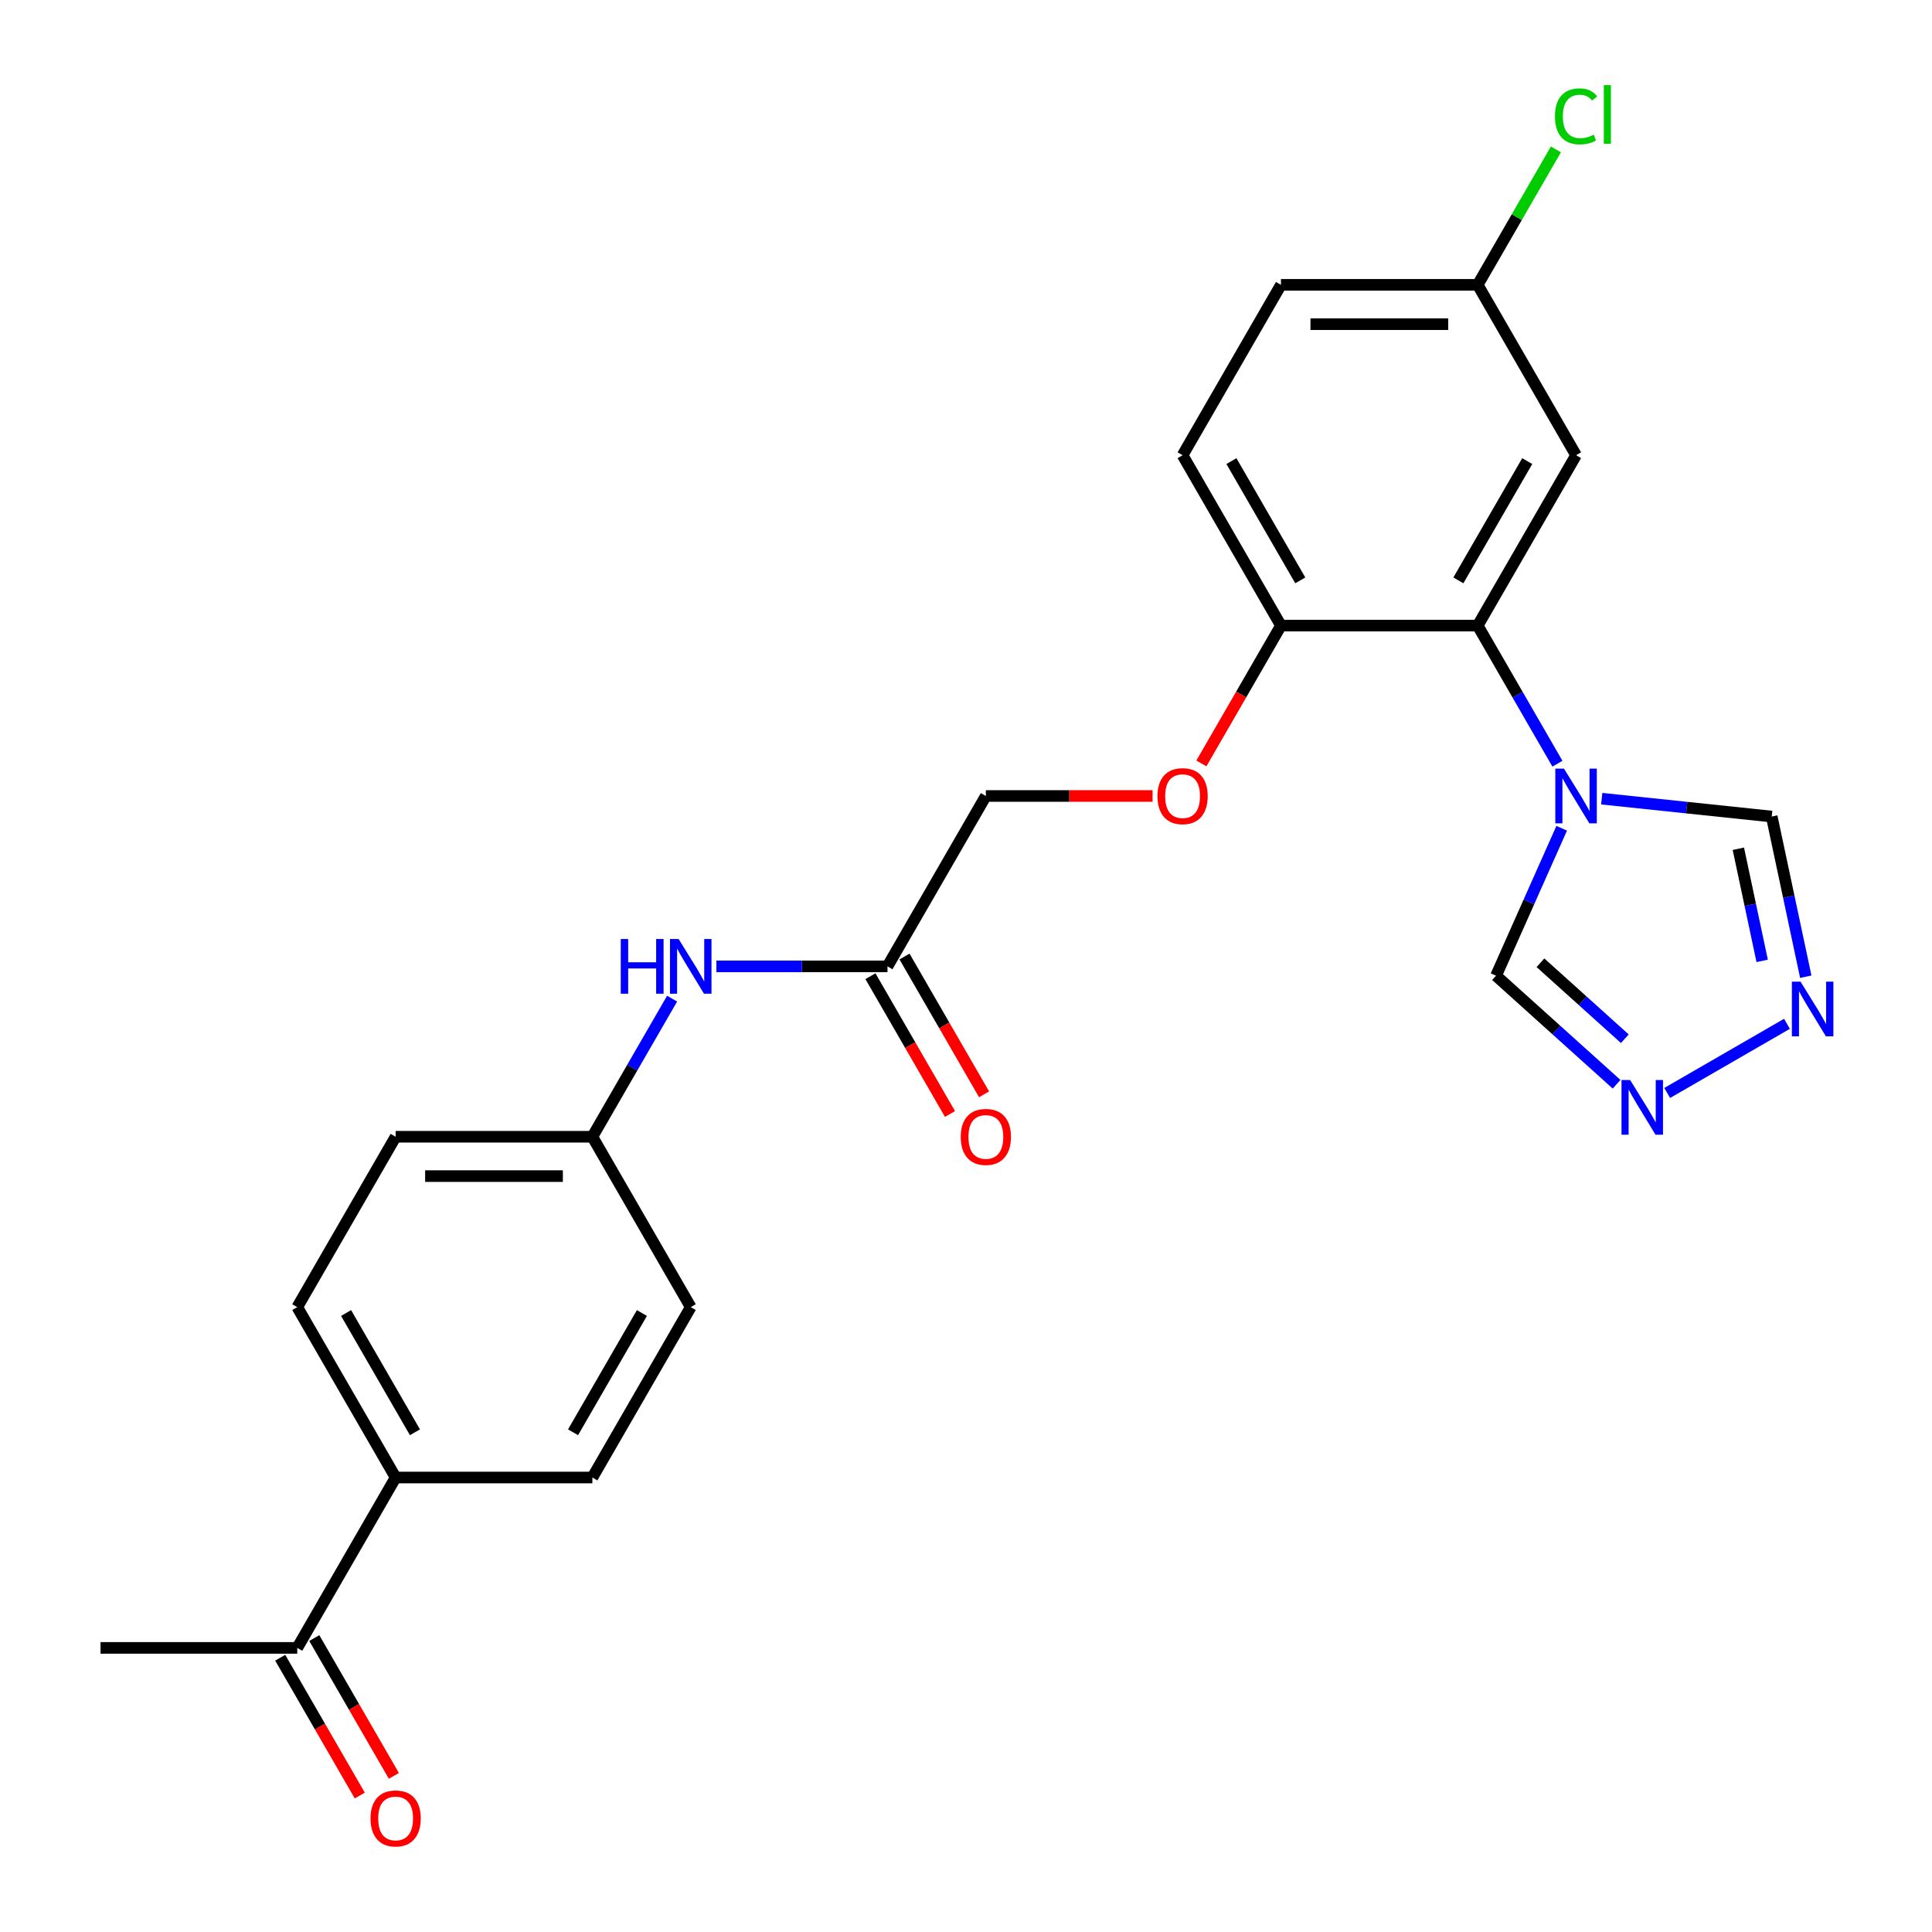 <?xml version='1.0' encoding='iso-8859-1'?>
<svg version='1.1' baseProfile='full'
              xmlns='http://www.w3.org/2000/svg'
                      xmlns:rdkit='http://www.rdkit.org/xml'
                      xmlns:xlink='http://www.w3.org/1999/xlink'
                  xml:space='preserve'
width='1000px' height='1000px' viewBox='0 0 1000 1000'>
<!-- END OF HEADER -->
<rect style='opacity:1.0;fill:#FFFFFF;stroke:none' width='1000' height='1000' x='0' y='0'> </rect>
<path class='bond-0' d='M 806.124,395.296 L 785.489,359.554' style='fill:none;fill-rule:evenodd;stroke:#0000FF;stroke-width:6px;stroke-linecap:butt;stroke-linejoin:miter;stroke-opacity:1' />
<path class='bond-0' d='M 785.489,359.554 L 764.853,323.812' style='fill:none;fill-rule:evenodd;stroke:#000000;stroke-width:6px;stroke-linecap:butt;stroke-linejoin:miter;stroke-opacity:1' />
<path class='bond-3' d='M 829.055,413.398 L 873.049,418.022' style='fill:none;fill-rule:evenodd;stroke:#0000FF;stroke-width:6px;stroke-linecap:butt;stroke-linejoin:miter;stroke-opacity:1' />
<path class='bond-3' d='M 873.049,418.022 L 917.044,422.646' style='fill:none;fill-rule:evenodd;stroke:#000000;stroke-width:6px;stroke-linecap:butt;stroke-linejoin:miter;stroke-opacity:1' />
<path class='bond-4' d='M 808.331,428.707 L 791.341,466.869' style='fill:none;fill-rule:evenodd;stroke:#0000FF;stroke-width:6px;stroke-linecap:butt;stroke-linejoin:miter;stroke-opacity:1' />
<path class='bond-4' d='M 791.341,466.869 L 774.35,505.03' style='fill:none;fill-rule:evenodd;stroke:#000000;stroke-width:6px;stroke-linecap:butt;stroke-linejoin:miter;stroke-opacity:1' />
<path class='bond-5' d='M 764.853,323.812 L 815.769,235.623' style='fill:none;fill-rule:evenodd;stroke:#000000;stroke-width:6px;stroke-linecap:butt;stroke-linejoin:miter;stroke-opacity:1' />
<path class='bond-5' d='M 754.853,300.401 L 790.494,238.668' style='fill:none;fill-rule:evenodd;stroke:#000000;stroke-width:6px;stroke-linecap:butt;stroke-linejoin:miter;stroke-opacity:1' />
<path class='bond-7' d='M 764.853,323.812 L 663.021,323.812' style='fill:none;fill-rule:evenodd;stroke:#000000;stroke-width:6px;stroke-linecap:butt;stroke-linejoin:miter;stroke-opacity:1' />
<path class='bond-1' d='M 934.665,505.547 L 925.854,464.096' style='fill:none;fill-rule:evenodd;stroke:#0000FF;stroke-width:6px;stroke-linecap:butt;stroke-linejoin:miter;stroke-opacity:1' />
<path class='bond-1' d='M 925.854,464.096 L 917.044,422.646' style='fill:none;fill-rule:evenodd;stroke:#000000;stroke-width:6px;stroke-linecap:butt;stroke-linejoin:miter;stroke-opacity:1' />
<path class='bond-1' d='M 912.1,497.346 L 905.933,468.331' style='fill:none;fill-rule:evenodd;stroke:#0000FF;stroke-width:6px;stroke-linecap:butt;stroke-linejoin:miter;stroke-opacity:1' />
<path class='bond-1' d='M 905.933,468.331 L 899.765,439.315' style='fill:none;fill-rule:evenodd;stroke:#000000;stroke-width:6px;stroke-linecap:butt;stroke-linejoin:miter;stroke-opacity:1' />
<path class='bond-25' d='M 924.93,529.923 L 862.929,565.72' style='fill:none;fill-rule:evenodd;stroke:#0000FF;stroke-width:6px;stroke-linecap:butt;stroke-linejoin:miter;stroke-opacity:1' />
<path class='bond-2' d='M 836.741,561.206 L 805.546,533.118' style='fill:none;fill-rule:evenodd;stroke:#0000FF;stroke-width:6px;stroke-linecap:butt;stroke-linejoin:miter;stroke-opacity:1' />
<path class='bond-2' d='M 805.546,533.118 L 774.35,505.03' style='fill:none;fill-rule:evenodd;stroke:#000000;stroke-width:6px;stroke-linecap:butt;stroke-linejoin:miter;stroke-opacity:1' />
<path class='bond-2' d='M 841.01,537.645 L 819.173,517.983' style='fill:none;fill-rule:evenodd;stroke:#0000FF;stroke-width:6px;stroke-linecap:butt;stroke-linejoin:miter;stroke-opacity:1' />
<path class='bond-2' d='M 819.173,517.983 L 797.337,498.321' style='fill:none;fill-rule:evenodd;stroke:#000000;stroke-width:6px;stroke-linecap:butt;stroke-linejoin:miter;stroke-opacity:1' />
<path class='bond-17' d='M 815.769,235.623 L 764.853,147.434' style='fill:none;fill-rule:evenodd;stroke:#000000;stroke-width:6px;stroke-linecap:butt;stroke-linejoin:miter;stroke-opacity:1' />
<path class='bond-6' d='M 459.357,500.191 L 510.273,412.002' style='fill:none;fill-rule:evenodd;stroke:#000000;stroke-width:6px;stroke-linecap:butt;stroke-linejoin:miter;stroke-opacity:1' />
<path class='bond-8' d='M 459.357,500.191 L 415.083,500.191' style='fill:none;fill-rule:evenodd;stroke:#000000;stroke-width:6px;stroke-linecap:butt;stroke-linejoin:miter;stroke-opacity:1' />
<path class='bond-8' d='M 415.083,500.191 L 370.81,500.191' style='fill:none;fill-rule:evenodd;stroke:#0000FF;stroke-width:6px;stroke-linecap:butt;stroke-linejoin:miter;stroke-opacity:1' />
<path class='bond-12' d='M 450.538,505.282 L 471.127,540.944' style='fill:none;fill-rule:evenodd;stroke:#000000;stroke-width:6px;stroke-linecap:butt;stroke-linejoin:miter;stroke-opacity:1' />
<path class='bond-12' d='M 471.127,540.944 L 491.716,576.606' style='fill:none;fill-rule:evenodd;stroke:#FF0000;stroke-width:6px;stroke-linecap:butt;stroke-linejoin:miter;stroke-opacity:1' />
<path class='bond-12' d='M 468.176,495.099 L 488.765,530.761' style='fill:none;fill-rule:evenodd;stroke:#000000;stroke-width:6px;stroke-linecap:butt;stroke-linejoin:miter;stroke-opacity:1' />
<path class='bond-12' d='M 488.765,530.761 L 509.354,566.423' style='fill:none;fill-rule:evenodd;stroke:#FF0000;stroke-width:6px;stroke-linecap:butt;stroke-linejoin:miter;stroke-opacity:1' />
<path class='bond-11' d='M 663.021,323.812 L 642.432,359.474' style='fill:none;fill-rule:evenodd;stroke:#000000;stroke-width:6px;stroke-linecap:butt;stroke-linejoin:miter;stroke-opacity:1' />
<path class='bond-11' d='M 642.432,359.474 L 621.842,395.136' style='fill:none;fill-rule:evenodd;stroke:#FF0000;stroke-width:6px;stroke-linecap:butt;stroke-linejoin:miter;stroke-opacity:1' />
<path class='bond-14' d='M 663.021,323.812 L 612.105,235.623' style='fill:none;fill-rule:evenodd;stroke:#000000;stroke-width:6px;stroke-linecap:butt;stroke-linejoin:miter;stroke-opacity:1' />
<path class='bond-14' d='M 673.021,300.401 L 637.38,238.668' style='fill:none;fill-rule:evenodd;stroke:#000000;stroke-width:6px;stroke-linecap:butt;stroke-linejoin:miter;stroke-opacity:1' />
<path class='bond-19' d='M 347.879,516.897 L 327.244,552.638' style='fill:none;fill-rule:evenodd;stroke:#0000FF;stroke-width:6px;stroke-linecap:butt;stroke-linejoin:miter;stroke-opacity:1' />
<path class='bond-19' d='M 327.244,552.638 L 306.608,588.38' style='fill:none;fill-rule:evenodd;stroke:#000000;stroke-width:6px;stroke-linecap:butt;stroke-linejoin:miter;stroke-opacity:1' />
<path class='bond-9' d='M 153.86,852.948 L 204.776,764.759' style='fill:none;fill-rule:evenodd;stroke:#000000;stroke-width:6px;stroke-linecap:butt;stroke-linejoin:miter;stroke-opacity:1' />
<path class='bond-13' d='M 145.041,858.039 L 165.63,893.701' style='fill:none;fill-rule:evenodd;stroke:#000000;stroke-width:6px;stroke-linecap:butt;stroke-linejoin:miter;stroke-opacity:1' />
<path class='bond-13' d='M 165.63,893.701 L 186.22,929.363' style='fill:none;fill-rule:evenodd;stroke:#FF0000;stroke-width:6px;stroke-linecap:butt;stroke-linejoin:miter;stroke-opacity:1' />
<path class='bond-13' d='M 162.679,847.856 L 183.268,883.518' style='fill:none;fill-rule:evenodd;stroke:#000000;stroke-width:6px;stroke-linecap:butt;stroke-linejoin:miter;stroke-opacity:1' />
<path class='bond-13' d='M 183.268,883.518 L 203.858,919.18' style='fill:none;fill-rule:evenodd;stroke:#FF0000;stroke-width:6px;stroke-linecap:butt;stroke-linejoin:miter;stroke-opacity:1' />
<path class='bond-24' d='M 153.86,852.948 L 52.028,852.948' style='fill:none;fill-rule:evenodd;stroke:#000000;stroke-width:6px;stroke-linecap:butt;stroke-linejoin:miter;stroke-opacity:1' />
<path class='bond-10' d='M 204.776,764.759 L 153.86,676.569' style='fill:none;fill-rule:evenodd;stroke:#000000;stroke-width:6px;stroke-linecap:butt;stroke-linejoin:miter;stroke-opacity:1' />
<path class='bond-10' d='M 214.777,741.347 L 179.135,679.614' style='fill:none;fill-rule:evenodd;stroke:#000000;stroke-width:6px;stroke-linecap:butt;stroke-linejoin:miter;stroke-opacity:1' />
<path class='bond-27' d='M 204.776,764.759 L 306.608,764.759' style='fill:none;fill-rule:evenodd;stroke:#000000;stroke-width:6px;stroke-linecap:butt;stroke-linejoin:miter;stroke-opacity:1' />
<path class='bond-18' d='M 596.559,412.002 L 553.416,412.002' style='fill:none;fill-rule:evenodd;stroke:#FF0000;stroke-width:6px;stroke-linecap:butt;stroke-linejoin:miter;stroke-opacity:1' />
<path class='bond-18' d='M 553.416,412.002 L 510.273,412.002' style='fill:none;fill-rule:evenodd;stroke:#000000;stroke-width:6px;stroke-linecap:butt;stroke-linejoin:miter;stroke-opacity:1' />
<path class='bond-20' d='M 612.105,235.623 L 663.021,147.434' style='fill:none;fill-rule:evenodd;stroke:#000000;stroke-width:6px;stroke-linecap:butt;stroke-linejoin:miter;stroke-opacity:1' />
<path class='bond-15' d='M 153.86,676.569 L 204.776,588.38' style='fill:none;fill-rule:evenodd;stroke:#000000;stroke-width:6px;stroke-linecap:butt;stroke-linejoin:miter;stroke-opacity:1' />
<path class='bond-16' d='M 306.608,764.759 L 357.524,676.569' style='fill:none;fill-rule:evenodd;stroke:#000000;stroke-width:6px;stroke-linecap:butt;stroke-linejoin:miter;stroke-opacity:1' />
<path class='bond-16' d='M 296.608,741.347 L 332.249,679.614' style='fill:none;fill-rule:evenodd;stroke:#000000;stroke-width:6px;stroke-linecap:butt;stroke-linejoin:miter;stroke-opacity:1' />
<path class='bond-23' d='M 764.853,147.434 L 785.09,112.382' style='fill:none;fill-rule:evenodd;stroke:#000000;stroke-width:6px;stroke-linecap:butt;stroke-linejoin:miter;stroke-opacity:1' />
<path class='bond-23' d='M 785.09,112.382 L 805.327,77.33' style='fill:none;fill-rule:evenodd;stroke:#00CC00;stroke-width:6px;stroke-linecap:butt;stroke-linejoin:miter;stroke-opacity:1' />
<path class='bond-26' d='M 764.853,147.434 L 663.021,147.434' style='fill:none;fill-rule:evenodd;stroke:#000000;stroke-width:6px;stroke-linecap:butt;stroke-linejoin:miter;stroke-opacity:1' />
<path class='bond-26' d='M 749.578,167.8 L 678.296,167.8' style='fill:none;fill-rule:evenodd;stroke:#000000;stroke-width:6px;stroke-linecap:butt;stroke-linejoin:miter;stroke-opacity:1' />
<path class='bond-21' d='M 306.608,588.38 L 357.524,676.569' style='fill:none;fill-rule:evenodd;stroke:#000000;stroke-width:6px;stroke-linecap:butt;stroke-linejoin:miter;stroke-opacity:1' />
<path class='bond-22' d='M 306.608,588.38 L 204.776,588.38' style='fill:none;fill-rule:evenodd;stroke:#000000;stroke-width:6px;stroke-linecap:butt;stroke-linejoin:miter;stroke-opacity:1' />
<path class='bond-22' d='M 291.333,608.746 L 220.051,608.746' style='fill:none;fill-rule:evenodd;stroke:#000000;stroke-width:6px;stroke-linecap:butt;stroke-linejoin:miter;stroke-opacity:1' />
<path  class='atom-0' d='M 809.509 397.842
L 818.789 412.842
Q 819.709 414.322, 821.189 417.002
Q 822.669 419.682, 822.749 419.842
L 822.749 397.842
L 826.509 397.842
L 826.509 426.162
L 822.629 426.162
L 812.669 409.762
Q 811.509 407.842, 810.269 405.642
Q 809.069 403.442, 808.709 402.762
L 808.709 426.162
L 805.029 426.162
L 805.029 397.842
L 809.509 397.842
' fill='#0000FF'/>
<path  class='atom-2' d='M 931.956 508.093
L 941.236 523.093
Q 942.156 524.573, 943.636 527.253
Q 945.116 529.933, 945.196 530.093
L 945.196 508.093
L 948.956 508.093
L 948.956 536.413
L 945.076 536.413
L 935.116 520.013
Q 933.956 518.093, 932.716 515.893
Q 931.516 513.693, 931.156 513.013
L 931.156 536.413
L 927.476 536.413
L 927.476 508.093
L 931.956 508.093
' fill='#0000FF'/>
<path  class='atom-3' d='M 843.766 559.009
L 853.046 574.009
Q 853.966 575.489, 855.446 578.169
Q 856.926 580.849, 857.006 581.009
L 857.006 559.009
L 860.766 559.009
L 860.766 587.329
L 856.886 587.329
L 846.926 570.929
Q 845.766 569.009, 844.526 566.809
Q 843.326 564.609, 842.966 563.929
L 842.966 587.329
L 839.286 587.329
L 839.286 559.009
L 843.766 559.009
' fill='#0000FF'/>
<path  class='atom-9' d='M 321.304 486.031
L 325.144 486.031
L 325.144 498.071
L 339.624 498.071
L 339.624 486.031
L 343.464 486.031
L 343.464 514.351
L 339.624 514.351
L 339.624 501.271
L 325.144 501.271
L 325.144 514.351
L 321.304 514.351
L 321.304 486.031
' fill='#0000FF'/>
<path  class='atom-9' d='M 351.264 486.031
L 360.544 501.031
Q 361.464 502.511, 362.944 505.191
Q 364.424 507.871, 364.504 508.031
L 364.504 486.031
L 368.264 486.031
L 368.264 514.351
L 364.384 514.351
L 354.424 497.951
Q 353.264 496.031, 352.024 493.831
Q 350.824 491.631, 350.464 490.951
L 350.464 514.351
L 346.784 514.351
L 346.784 486.031
L 351.264 486.031
' fill='#0000FF'/>
<path  class='atom-12' d='M 599.105 412.082
Q 599.105 405.282, 602.465 401.482
Q 605.825 397.682, 612.105 397.682
Q 618.385 397.682, 621.745 401.482
Q 625.105 405.282, 625.105 412.082
Q 625.105 418.962, 621.705 422.882
Q 618.305 426.762, 612.105 426.762
Q 605.865 426.762, 602.465 422.882
Q 599.105 419.002, 599.105 412.082
M 612.105 423.562
Q 616.425 423.562, 618.745 420.682
Q 621.105 417.762, 621.105 412.082
Q 621.105 406.522, 618.745 403.722
Q 616.425 400.882, 612.105 400.882
Q 607.785 400.882, 605.425 403.682
Q 603.105 406.482, 603.105 412.082
Q 603.105 417.802, 605.425 420.682
Q 607.785 423.562, 612.105 423.562
' fill='#FF0000'/>
<path  class='atom-13' d='M 497.273 588.46
Q 497.273 581.66, 500.633 577.86
Q 503.993 574.06, 510.273 574.06
Q 516.553 574.06, 519.913 577.86
Q 523.273 581.66, 523.273 588.46
Q 523.273 595.34, 519.873 599.26
Q 516.473 603.14, 510.273 603.14
Q 504.033 603.14, 500.633 599.26
Q 497.273 595.38, 497.273 588.46
M 510.273 599.94
Q 514.593 599.94, 516.913 597.06
Q 519.273 594.14, 519.273 588.46
Q 519.273 582.9, 516.913 580.1
Q 514.593 577.26, 510.273 577.26
Q 505.953 577.26, 503.593 580.06
Q 501.273 582.86, 501.273 588.46
Q 501.273 594.18, 503.593 597.06
Q 505.953 599.94, 510.273 599.94
' fill='#FF0000'/>
<path  class='atom-14' d='M 191.776 941.217
Q 191.776 934.417, 195.136 930.617
Q 198.496 926.817, 204.776 926.817
Q 211.056 926.817, 214.416 930.617
Q 217.776 934.417, 217.776 941.217
Q 217.776 948.097, 214.376 952.017
Q 210.976 955.897, 204.776 955.897
Q 198.536 955.897, 195.136 952.017
Q 191.776 948.137, 191.776 941.217
M 204.776 952.697
Q 209.096 952.697, 211.416 949.817
Q 213.776 946.897, 213.776 941.217
Q 213.776 935.657, 211.416 932.857
Q 209.096 930.017, 204.776 930.017
Q 200.456 930.017, 198.096 932.817
Q 195.776 935.617, 195.776 941.217
Q 195.776 946.937, 198.096 949.817
Q 200.456 952.697, 204.776 952.697
' fill='#FF0000'/>
<path  class='atom-24' d='M 804.849 60.224
Q 804.849 53.184, 808.129 49.504
Q 811.449 45.784, 817.729 45.784
Q 823.569 45.784, 826.689 49.904
L 824.049 52.064
Q 821.769 49.064, 817.729 49.064
Q 813.449 49.064, 811.169 51.944
Q 808.929 54.784, 808.929 60.224
Q 808.929 65.824, 811.249 68.704
Q 813.609 71.584, 818.169 71.584
Q 821.289 71.584, 824.929 69.704
L 826.049 72.704
Q 824.569 73.664, 822.329 74.224
Q 820.089 74.784, 817.609 74.784
Q 811.449 74.784, 808.129 71.024
Q 804.849 67.264, 804.849 60.224
' fill='#00CC00'/>
<path  class='atom-24' d='M 830.129 44.064
L 833.809 44.064
L 833.809 74.424
L 830.129 74.424
L 830.129 44.064
' fill='#00CC00'/>
</svg>
